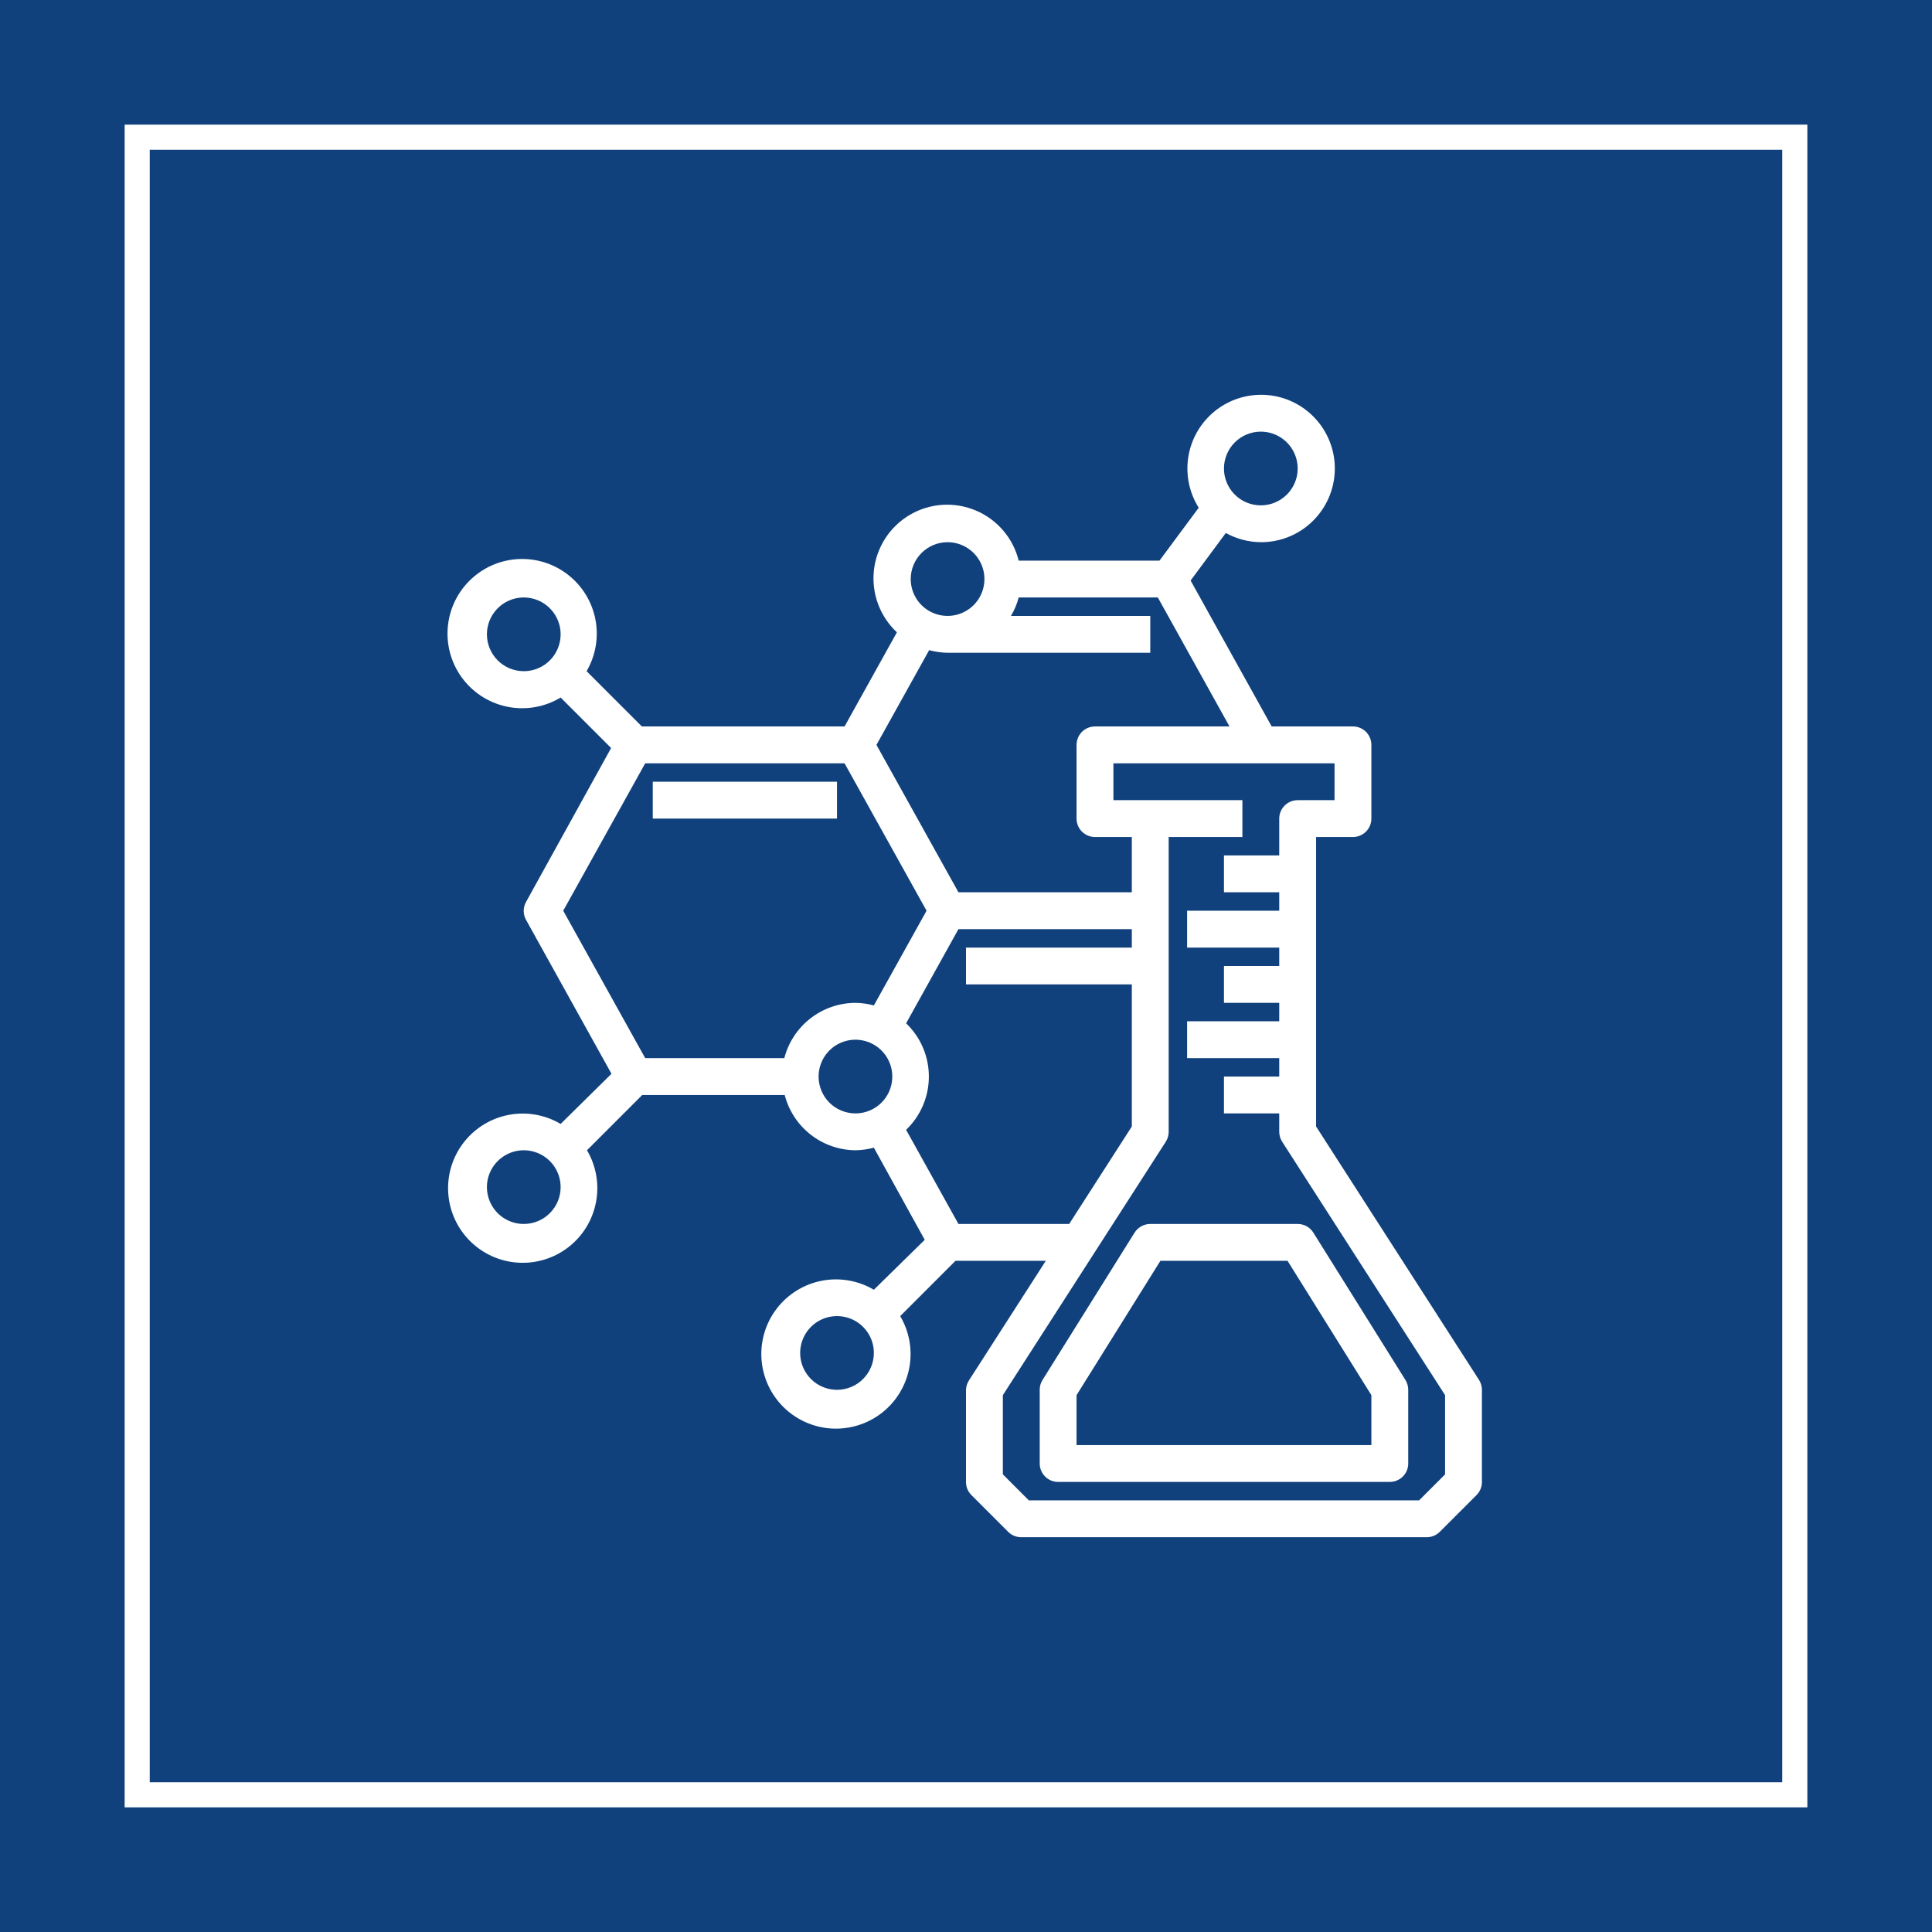 <svg width="77" height="77" viewBox="0 0 77 77" fill="none" xmlns="http://www.w3.org/2000/svg">
<rect width="77" height="77" fill="#10417C"/>
<rect x="5.468" y="5.468" width="66.064" height="66.064" fill="#10417C" stroke="white"/>
<path d="M33.359 31.156H26.016V32.625H33.359V31.156Z" fill="white"/>
<path d="M58.945 54.994L52.453 44.896V33.359H53.922C54.117 33.359 54.303 33.282 54.441 33.144C54.579 33.007 54.656 32.82 54.656 32.625V29.688C54.656 29.493 54.579 29.306 54.441 29.168C54.303 29.03 54.117 28.953 53.922 28.953H50.683L47.452 23.137L48.855 21.242C49.282 21.479 49.762 21.605 50.25 21.609C50.902 21.612 51.536 21.398 52.053 21C52.569 20.602 52.939 20.044 53.104 19.414C53.269 18.783 53.219 18.115 52.962 17.516C52.706 16.917 52.257 16.42 51.687 16.103C51.117 15.787 50.458 15.669 49.813 15.769C49.169 15.868 48.576 16.179 48.128 16.653C47.68 17.126 47.402 17.735 47.338 18.384C47.274 19.033 47.428 19.684 47.775 20.236L46.211 22.344H40.6C40.49 21.9 40.278 21.488 39.98 21.141C39.683 20.794 39.309 20.521 38.887 20.344C38.466 20.167 38.009 20.091 37.553 20.121C37.096 20.152 36.654 20.289 36.26 20.52C35.866 20.752 35.531 21.073 35.283 21.457C35.035 21.841 34.879 22.277 34.83 22.732C34.78 23.186 34.837 23.646 34.996 24.075C35.155 24.503 35.412 24.889 35.746 25.201L33.66 28.953H25.582L23.379 26.75C23.744 26.124 23.868 25.387 23.728 24.676C23.587 23.965 23.192 23.33 22.617 22.89C22.042 22.45 21.325 22.235 20.603 22.285C19.88 22.335 19.201 22.648 18.692 23.164C18.183 23.68 17.88 24.363 17.84 25.087C17.8 25.81 18.025 26.523 18.473 27.092C18.922 27.662 19.562 28.047 20.275 28.178C20.987 28.308 21.723 28.174 22.344 27.8L24.356 29.812L20.971 35.937C20.906 36.049 20.872 36.175 20.872 36.304C20.872 36.433 20.906 36.56 20.971 36.671L24.371 42.796L22.344 44.794C21.72 44.426 20.984 44.298 20.273 44.434C19.562 44.57 18.925 44.961 18.481 45.533C18.038 46.106 17.818 46.82 17.864 47.543C17.91 48.265 18.217 48.946 18.729 49.458C19.241 49.97 19.922 50.278 20.645 50.323C21.367 50.369 22.082 50.15 22.654 49.706C23.226 49.263 23.617 48.626 23.753 47.915C23.89 47.204 23.762 46.467 23.394 45.844L25.597 43.641H31.274C31.436 44.267 31.8 44.823 32.31 45.221C32.819 45.62 33.447 45.838 34.094 45.844C34.342 45.84 34.589 45.805 34.828 45.741L36.855 49.413L34.828 51.403C34.205 51.035 33.468 50.907 32.757 51.043C32.046 51.18 31.409 51.571 30.966 52.143C30.522 52.715 30.303 53.429 30.348 54.152C30.394 54.875 30.702 55.556 31.214 56.068C31.726 56.58 32.407 56.887 33.129 56.933C33.852 56.978 34.566 56.759 35.139 56.316C35.711 55.872 36.102 55.235 36.238 54.524C36.374 53.813 36.246 53.077 35.878 52.453L38.081 50.25H41.68L38.632 54.994C38.551 55.111 38.505 55.248 38.5 55.391V59.062C38.499 59.159 38.518 59.255 38.554 59.344C38.591 59.434 38.645 59.515 38.713 59.584L40.182 61.053C40.25 61.121 40.332 61.175 40.421 61.211C40.511 61.248 40.606 61.266 40.703 61.266H56.859C56.956 61.266 57.052 61.248 57.141 61.211C57.231 61.175 57.312 61.121 57.381 61.053L58.85 59.584C58.918 59.515 58.971 59.434 59.008 59.344C59.045 59.255 59.063 59.159 59.062 59.062V55.391C59.062 55.25 59.021 55.112 58.945 54.994V54.994ZM50.25 17.203C50.541 17.203 50.825 17.289 51.066 17.451C51.308 17.612 51.496 17.841 51.607 18.11C51.718 18.378 51.747 18.674 51.691 18.958C51.634 19.243 51.494 19.505 51.289 19.71C51.083 19.916 50.822 20.056 50.537 20.112C50.252 20.169 49.956 20.14 49.688 20.029C49.42 19.918 49.19 19.729 49.029 19.488C48.867 19.246 48.781 18.962 48.781 18.672C48.781 18.282 48.936 17.909 49.212 17.633C49.487 17.358 49.861 17.203 50.25 17.203ZM37.766 21.609C38.056 21.609 38.34 21.695 38.582 21.857C38.823 22.018 39.011 22.248 39.123 22.516C39.234 22.784 39.263 23.08 39.206 23.365C39.15 23.65 39.01 23.911 38.804 24.117C38.599 24.322 38.337 24.462 38.052 24.519C37.767 24.575 37.472 24.546 37.204 24.435C36.935 24.324 36.706 24.136 36.544 23.894C36.383 23.653 36.297 23.369 36.297 23.078C36.297 22.689 36.452 22.315 36.727 22.04C37.002 21.764 37.376 21.609 37.766 21.609V21.609ZM37.766 26.016H45.844V24.547H40.292C40.429 24.318 40.533 24.071 40.6 23.812H46.145L49.002 28.953H43.641C43.446 28.953 43.259 29.03 43.121 29.168C42.984 29.306 42.906 29.493 42.906 29.688V32.625C42.906 32.82 42.984 33.007 43.121 33.144C43.259 33.282 43.446 33.359 43.641 33.359H45.109V35.562H38.199L34.931 29.688L37.031 25.913C37.271 25.977 37.518 26.012 37.766 26.016ZM19.406 25.281C19.406 24.991 19.492 24.707 19.654 24.465C19.815 24.224 20.045 24.035 20.313 23.924C20.581 23.813 20.877 23.784 21.162 23.841C21.447 23.897 21.708 24.037 21.914 24.243C22.119 24.448 22.259 24.71 22.316 24.995C22.372 25.28 22.343 25.575 22.232 25.843C22.121 26.112 21.933 26.341 21.691 26.503C21.45 26.664 21.166 26.75 20.875 26.75C20.485 26.75 20.112 26.595 19.837 26.32C19.561 26.044 19.406 25.671 19.406 25.281ZM20.875 48.781C20.584 48.781 20.301 48.695 20.059 48.534C19.817 48.372 19.629 48.143 19.518 47.874C19.407 47.606 19.378 47.311 19.434 47.026C19.491 46.741 19.631 46.479 19.837 46.274C20.042 46.069 20.304 45.929 20.588 45.872C20.873 45.815 21.169 45.844 21.437 45.956C21.706 46.067 21.935 46.255 22.096 46.496C22.258 46.738 22.344 47.022 22.344 47.312C22.344 47.702 22.189 48.076 21.914 48.351C21.638 48.627 21.265 48.781 20.875 48.781ZM31.259 42.172H25.715L22.447 36.297L25.715 30.422H33.66L36.928 36.297L34.828 40.072C34.589 40.007 34.342 39.972 34.094 39.969C33.444 39.971 32.814 40.188 32.301 40.587C31.788 40.986 31.422 41.543 31.259 42.172ZM32.625 42.906C32.625 42.616 32.711 42.332 32.873 42.09C33.034 41.849 33.263 41.66 33.532 41.549C33.8 41.438 34.095 41.409 34.38 41.466C34.665 41.522 34.927 41.662 35.132 41.868C35.338 42.073 35.478 42.335 35.534 42.62C35.591 42.905 35.562 43.2 35.451 43.468C35.34 43.737 35.151 43.966 34.91 44.127C34.668 44.289 34.384 44.375 34.094 44.375C33.704 44.375 33.331 44.22 33.055 43.945C32.78 43.669 32.625 43.296 32.625 42.906ZM33.359 55.391C33.069 55.391 32.785 55.304 32.543 55.143C32.302 54.982 32.114 54.752 32.002 54.484C31.891 54.215 31.862 53.92 31.919 53.635C31.976 53.35 32.115 53.089 32.321 52.883C32.526 52.678 32.788 52.538 33.073 52.481C33.358 52.425 33.653 52.454 33.922 52.565C34.19 52.676 34.419 52.864 34.581 53.106C34.742 53.347 34.828 53.631 34.828 53.922C34.828 54.311 34.673 54.685 34.398 54.96C34.123 55.236 33.749 55.391 33.359 55.391ZM38.199 48.781L36.113 45.029C36.4 44.754 36.628 44.425 36.784 44.06C36.94 43.695 37.02 43.303 37.02 42.906C37.02 42.51 36.94 42.117 36.784 41.752C36.628 41.388 36.4 41.058 36.113 40.784L38.199 37.031H45.109V37.766H38.5V39.234H45.109V44.896L42.612 48.781H38.199ZM57.594 58.761L56.558 59.797H41.004L39.969 58.761V55.604L46.461 45.506C46.537 45.388 46.578 45.25 46.578 45.109V33.359H49.516V31.891H44.375V30.422H53.188V31.891H51.719C51.524 31.891 51.337 31.968 51.2 32.106C51.062 32.243 50.984 32.43 50.984 32.625V34.094H48.781V35.562H50.984V36.297H47.312V37.766H50.984V38.5H48.781V39.969H50.984V40.703H47.312V42.172H50.984V42.906H48.781V44.375H50.984V45.109C50.985 45.25 51.026 45.388 51.102 45.506L57.594 55.604V58.761Z" fill="white"/>
<path d="M45.219 49.126L41.548 55.001C41.475 55.118 41.437 55.253 41.438 55.391V58.328C41.438 58.523 41.515 58.71 41.653 58.847C41.79 58.985 41.977 59.062 42.172 59.062H55.391C55.585 59.062 55.772 58.985 55.91 58.847C56.048 58.71 56.125 58.523 56.125 58.328V55.391C56.125 55.253 56.087 55.118 56.015 55.001L52.343 49.126C52.277 49.021 52.185 48.933 52.076 48.873C51.966 48.813 51.844 48.781 51.719 48.781H45.844C45.719 48.781 45.596 48.813 45.487 48.873C45.378 48.933 45.286 49.021 45.219 49.126V49.126ZM51.315 50.25L54.656 55.604V57.594H42.906V55.604L46.248 50.25H51.315Z" fill="white"/>
</svg>
